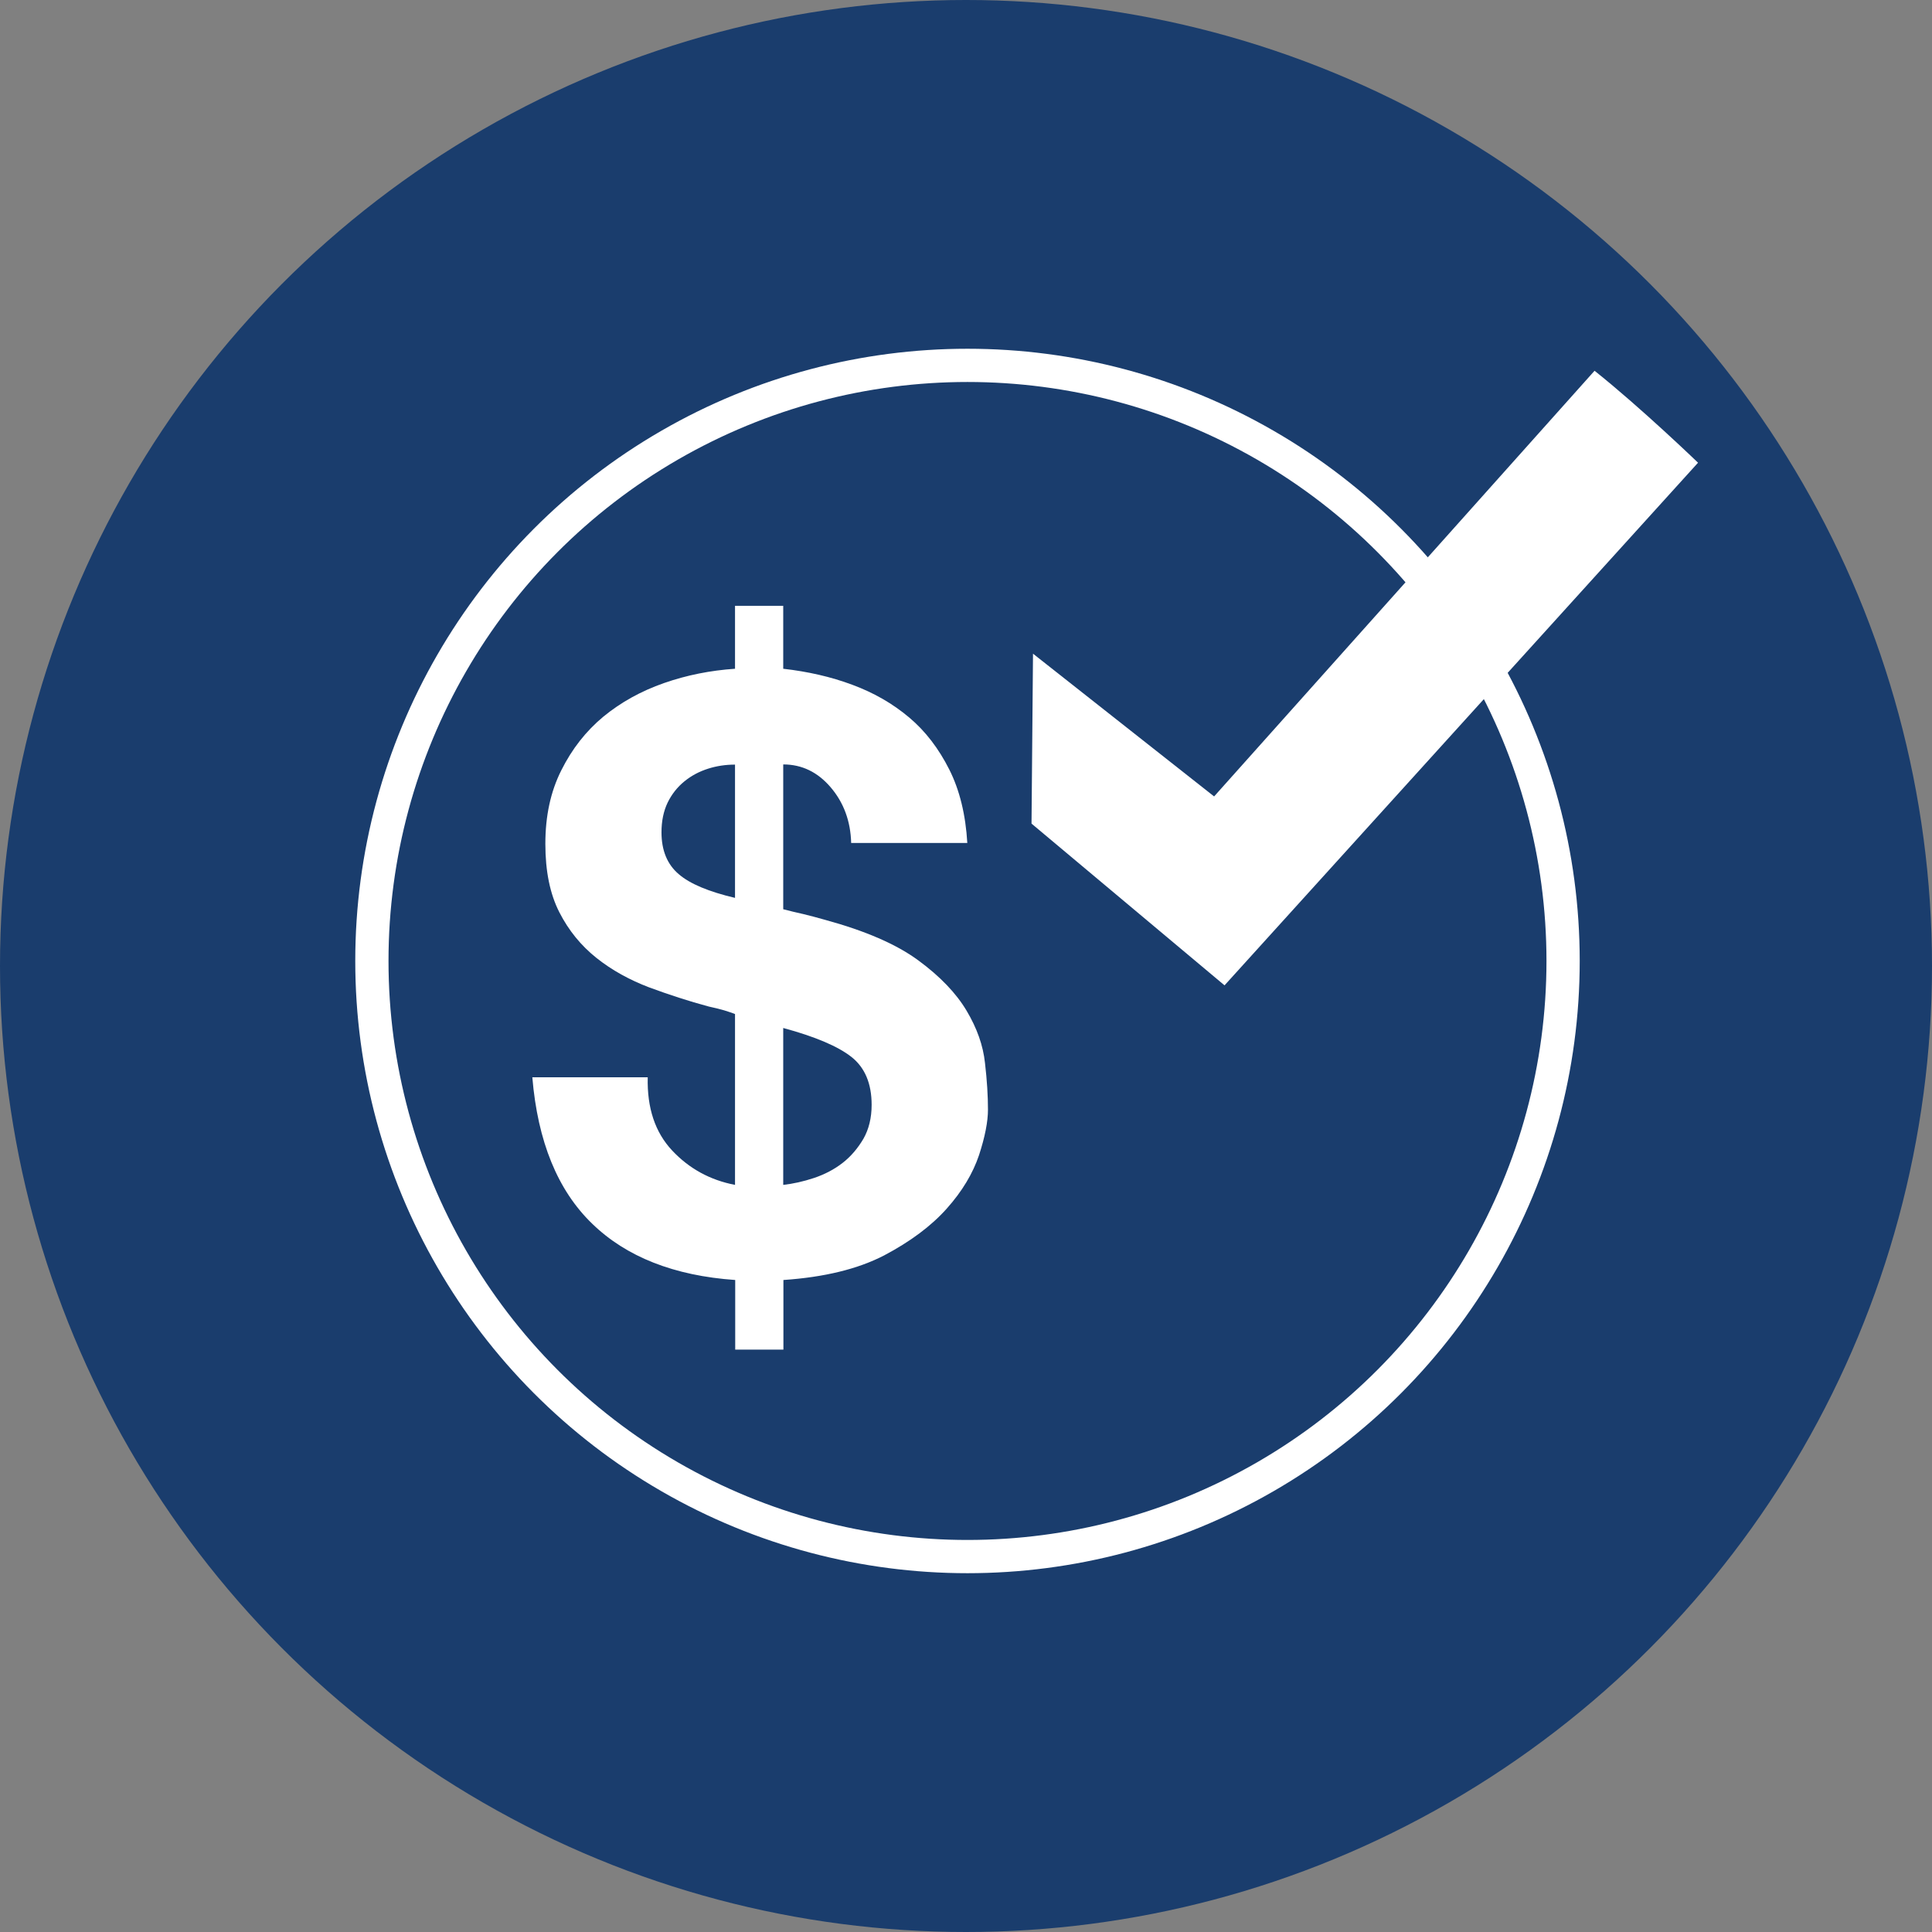 <?xml version="1.0" encoding="utf-8"?>
<!-- Generator: Adobe Illustrator 25.0.1, SVG Export Plug-In . SVG Version: 6.00 Build 0)  -->
<svg version="1.1" id="Layer_1" xmlns="http://www.w3.org/2000/svg" xmlns:xlink="http://www.w3.org/1999/xlink" x="0px" y="0px"
	 viewBox="0 0 103.8 103.8" style="enable-background:new 0 0 103.8 103.8;" xml:space="preserve">
<rect x="0" y="0" width="103.8" height="103.8" fill="#808080" stroke="none"/>
<style type="text/css">
	.st0{fill:#1A3D6D;}
	.st1{fill:#FFFFFF;}
	.st2{fill:none;stroke:#FFFFFF;stroke-width:1.786;stroke-miterlimit:10;}
</style>
<circle class="st0" cx="51.9" cy="51.9" r="51.9"/>
<g>
	<path class="st1" d="M36.11,61.81c0.91,0.97,2.03,1.59,3.38,1.85v-9.18c-0.15-0.06-0.34-0.12-0.59-0.2
		c-0.25-0.07-0.52-0.14-0.81-0.2c-1.09-0.29-2.15-0.64-3.21-1.03c-1.05-0.4-2-0.92-2.83-1.58c-0.83-0.66-1.5-1.48-2-2.46
		c-0.5-0.98-0.75-2.2-0.75-3.67c0-1.5,0.28-2.81,0.86-3.96c0.57-1.14,1.32-2.1,2.26-2.88c0.94-0.77,2.02-1.37,3.25-1.8
		c1.23-0.43,2.5-0.68,3.82-0.77v-3.38h2.59v3.38c1.32,0.15,2.56,0.43,3.71,0.86c1.16,0.43,2.17,1.01,3.06,1.76
		c0.88,0.74,1.59,1.68,2.15,2.79c0.56,1.11,0.88,2.43,0.97,3.95h-6.24c-0.03-1.17-0.4-2.17-1.1-2.99c-0.7-0.82-1.55-1.23-2.55-1.23
		v7.78c0.35,0.09,0.71,0.18,1.08,0.26c0.37,0.09,0.75,0.19,1.17,0.31c2.16,0.59,3.83,1.31,5.01,2.18c1.17,0.86,2.03,1.76,2.59,2.7
		c0.56,0.94,0.89,1.87,0.99,2.81c0.11,0.94,0.16,1.77,0.16,2.51c0,0.64-0.16,1.46-0.48,2.44c-0.33,0.98-0.9,1.94-1.74,2.88
		c-0.84,0.94-1.96,1.77-3.36,2.51c-1.41,0.73-3.21,1.17-5.41,1.32v3.74h-2.59v-3.74c-3.28-0.23-5.85-1.24-7.69-3.03
		c-1.85-1.79-2.92-4.41-3.21-7.86h6.2C34.76,59.53,35.2,60.84,36.11,61.81 M38.04,41.3c-0.47,0.15-0.89,0.37-1.27,0.68
		c-0.38,0.31-0.68,0.69-0.9,1.14c-0.22,0.46-0.33,0.99-0.33,1.6c0,0.97,0.31,1.72,0.92,2.24c0.61,0.53,1.63,0.95,3.03,1.28v-7.16
		C38.99,41.08,38.51,41.15,38.04,41.3 M43.73,63.29c0.57-0.19,1.09-0.46,1.54-0.81c0.45-0.35,0.82-0.79,1.12-1.3
		c0.29-0.51,0.44-1.12,0.44-1.82c0-1.14-0.36-2-1.08-2.57c-0.72-0.57-1.94-1.09-3.67-1.56v8.43C42.61,63.6,43.16,63.48,43.73,63.29"
		/>
	<path class="st1" d="M55.5,35.12l-0.08,9.13l10.37,8.69l25.44-28.08c0,0-3.06-2.95-5.56-4.94L65.23,42.79L55.5,35.12z"/>
	<circle class="st2" cx="51.98" cy="51.63" r="32"/>
</g>
</svg>
